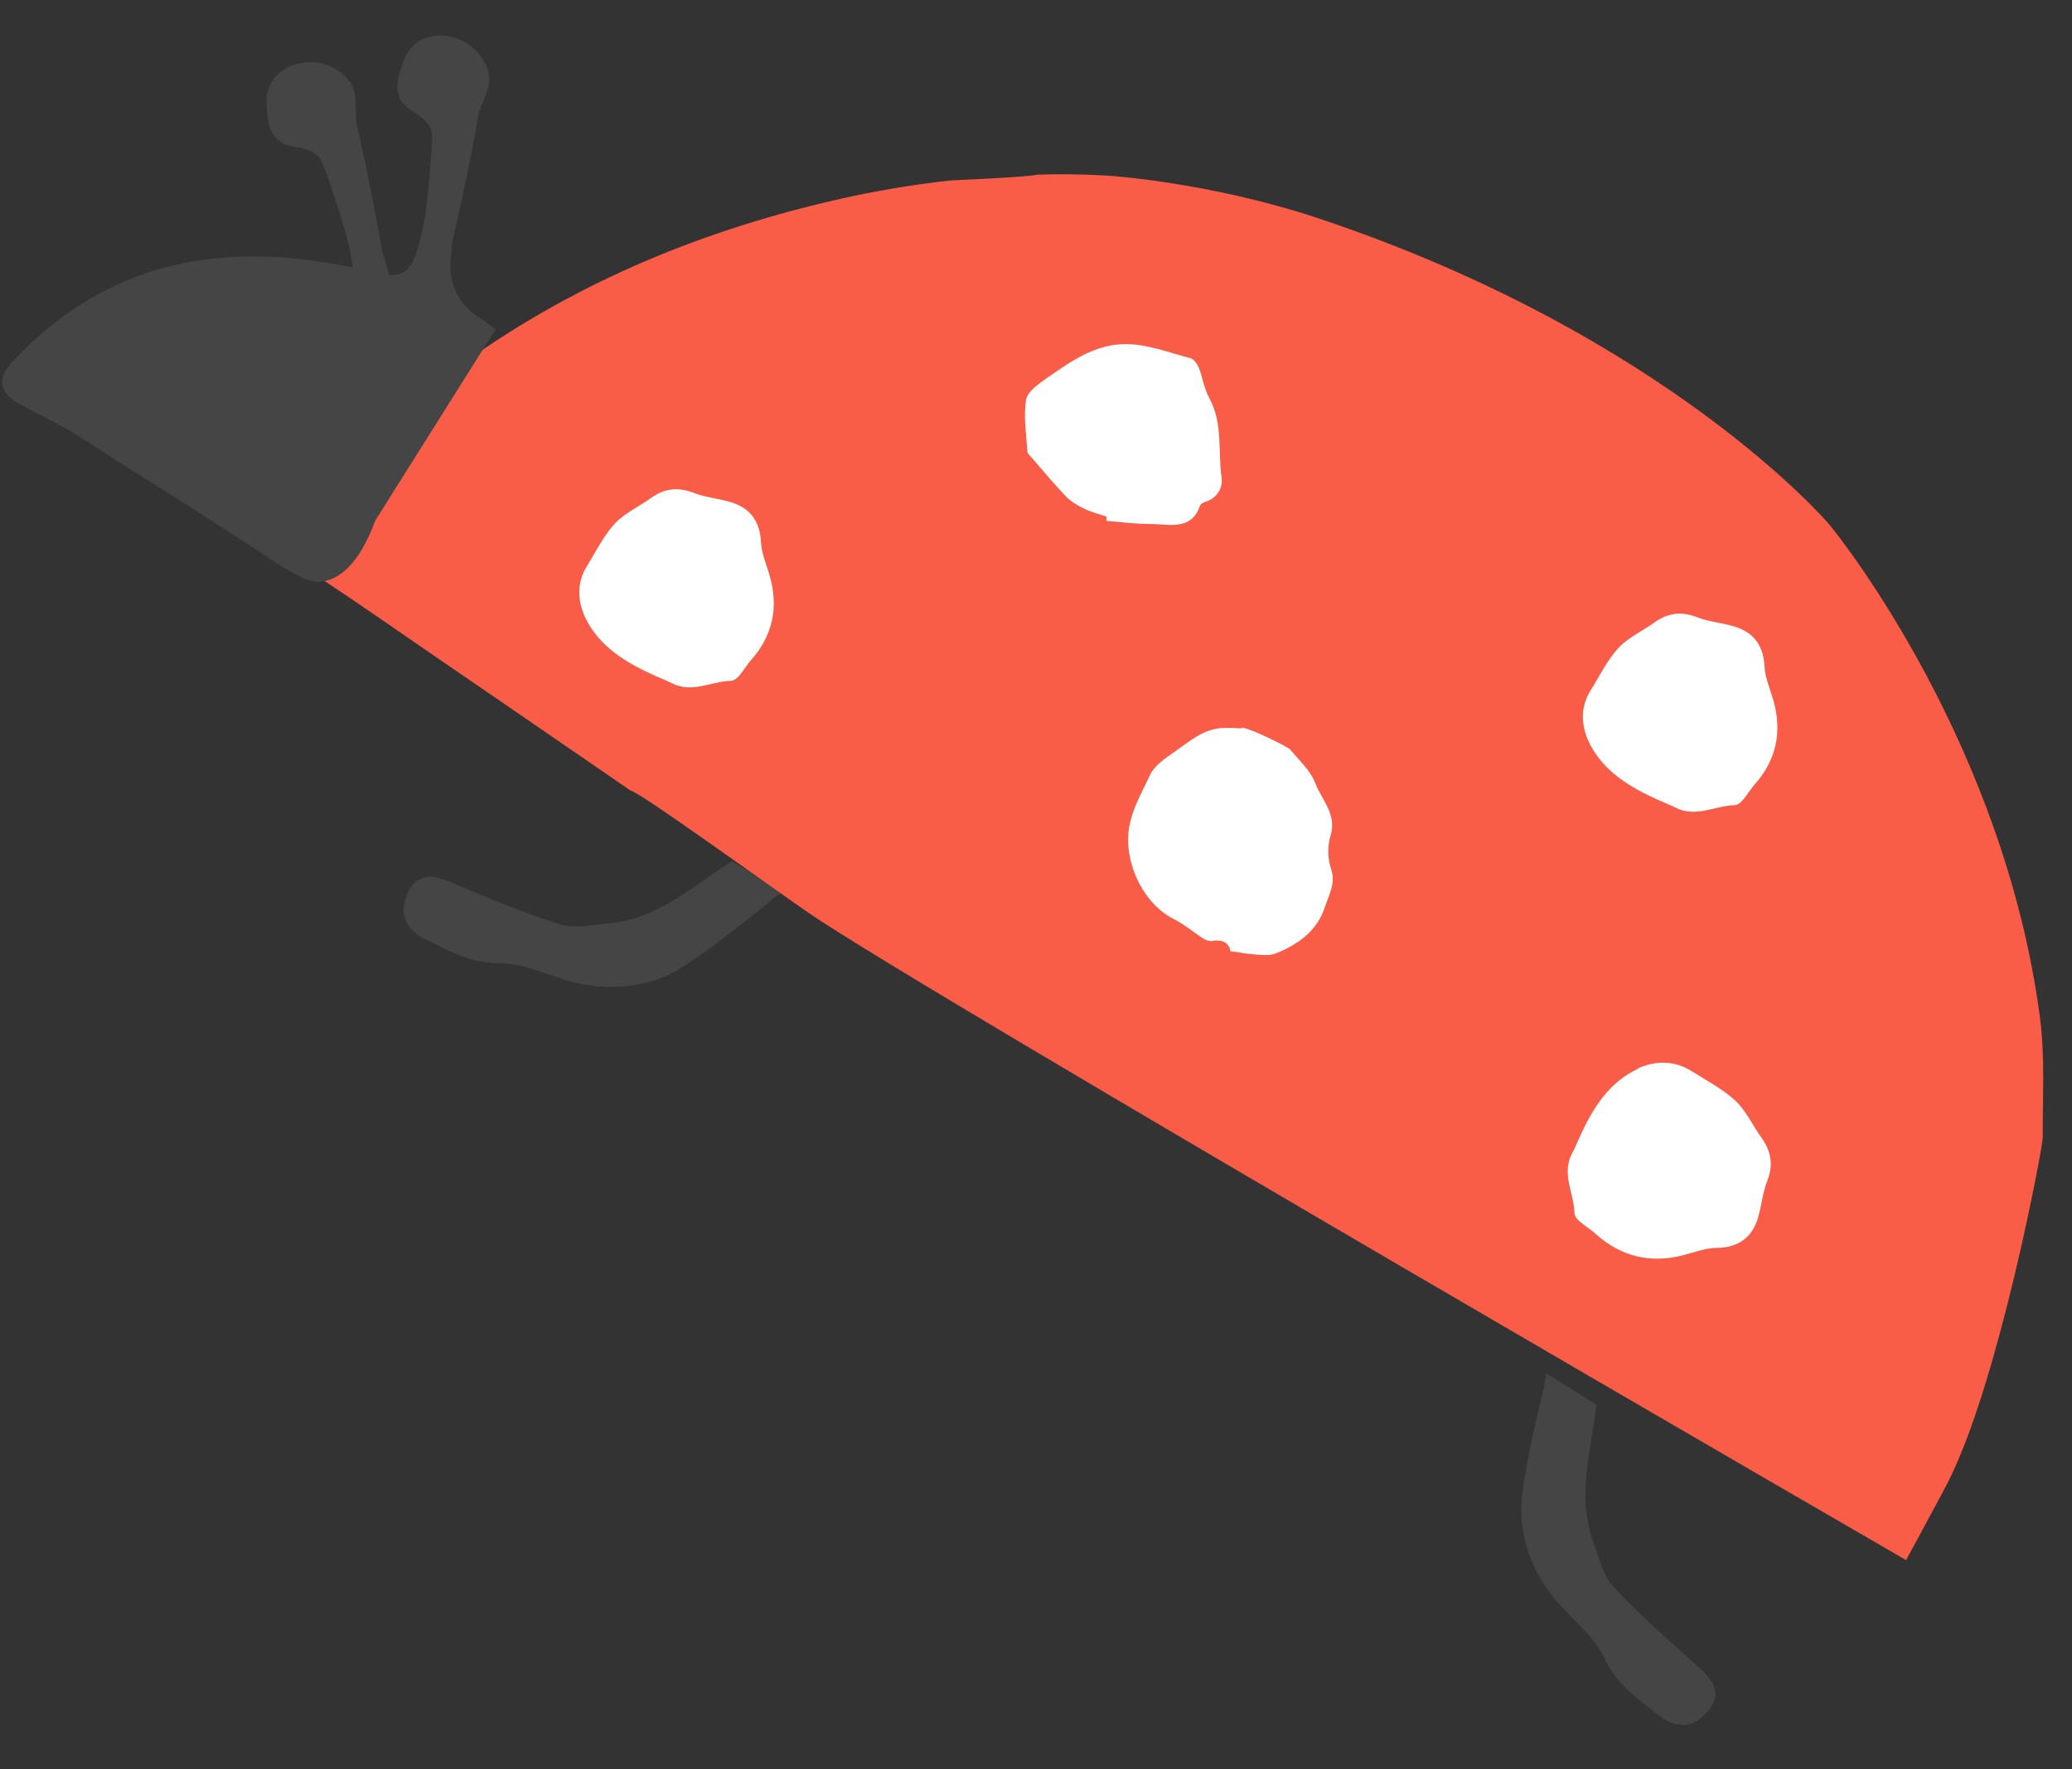 <svg width="41" height="35" viewBox="0 0 41 35" fill="none" xmlns="http://www.w3.org/2000/svg">
<rect x="0" y="0" width="41" height="35" fill="#333333" stroke="none"/>
<path d="M15.261 17.814C14.684 18.269 14.117 18.747 13.498 19.137C12.889 19.521 12.181 19.601 11.473 19.46C10.938 19.352 10.418 19.057 9.893 19.057C9.312 19.057 8.881 18.813 8.412 18.579C7.999 18.372 7.887 18.049 8.074 17.655C8.28 17.224 8.623 17.322 8.979 17.477C9.673 17.768 10.371 18.068 11.088 18.288C11.384 18.377 11.74 18.297 12.068 18.265C13.029 18.171 13.714 17.529 14.473 17.041C14.473 17.041 14.478 17.036 14.482 17.032L15.481 17.66C15.406 17.697 15.331 17.749 15.251 17.814H15.261Z" fill="#454545"/>
<path d="M5.709 10.286C5.399 10.628 5.404 10.844 5.779 11.078C6.646 11.627 7.485 12.213 8.329 12.794C9.712 13.741 11.1 14.693 12.482 15.644C12.59 15.621 15.295 17.575 16.012 18.068C18.314 19.643 37.717 30.865 37.717 30.865C37.74 30.823 38.471 29.473 38.532 29.351L38.612 29.187C39.582 27.167 40.421 22.695 40.421 22.507C40.417 21.71 40.468 20.894 40.365 20.121C39.657 14.772 36.493 10.727 36.184 10.361C36.184 10.361 33.005 6.63 26.1 4.323C23.921 3.597 21.919 3.475 21.919 3.475C21.342 3.442 20.859 3.442 20.517 3.456C20.358 3.503 18.844 3.568 18.844 3.568L18.609 3.592C18.037 3.662 17.461 3.756 16.884 3.878C14.264 4.44 11.746 5.406 9.431 7C8.057 7.942 6.834 9.058 5.709 10.295V10.286Z" fill="#F95D48"/>
<path d="M9.504 6.301C9.038 6.001 8.847 5.569 8.932 5.003C8.941 4.942 8.932 4.872 8.946 4.811C9.297 3.297 9.476 2.228 9.476 2.228C9.626 1.825 9.719 1.689 9.672 1.454C9.602 1.121 9.297 0.803 8.913 0.723C8.843 0.709 8.543 0.648 8.275 0.826C8.05 0.981 7.975 1.215 7.929 1.375C7.886 1.515 7.835 1.679 7.882 1.857C7.966 2.2 8.304 2.181 8.501 2.504C8.561 2.603 8.576 2.673 8.472 3.765C8.444 4.065 8.411 4.403 8.29 4.834C8.182 5.214 8.097 5.317 7.994 5.383C7.854 5.467 7.657 5.453 7.343 5.383C7.249 5.364 7.155 5.331 7.061 5.312C4.464 4.74 2.125 5.134 0.241 7.164C0.156 7.258 0.025 7.417 0.044 7.605C0.077 7.919 0.508 8.036 1.295 8.476C1.689 8.697 2.055 8.955 2.435 9.194C2.435 9.194 3.11 9.616 3.738 10.014C5.772 11.308 6.025 11.598 6.447 11.491C6.696 11.43 7.094 11.205 7.422 10.305C8.219 9.039 9.011 7.778 9.808 6.512C9.705 6.447 9.602 6.358 9.499 6.292L9.504 6.301Z" fill="#454545"/>
<path d="M30.552 27.434C30.388 28.151 30.205 28.868 30.12 29.595C30.036 30.312 30.271 30.987 30.706 31.559C31.035 31.995 31.527 32.332 31.752 32.81C32 33.336 32.408 33.617 32.825 33.936C33.191 34.221 33.529 34.179 33.805 33.842C34.105 33.471 33.866 33.204 33.575 32.947C33.013 32.445 32.441 31.948 31.93 31.395C31.719 31.17 31.639 30.809 31.527 30.504C31.199 29.599 31.48 28.704 31.588 27.804C31.588 27.804 31.588 27.795 31.588 27.79L30.589 27.162C30.589 27.246 30.571 27.335 30.552 27.434Z" fill="#454545"/>
<path d="M7.628 5.176C7.614 5.115 7.576 5.054 7.567 4.993C7.3 3.465 7.047 2.41 7.047 2.41C7.028 1.979 7.061 1.82 6.925 1.623C6.732 1.342 6.325 1.168 5.94 1.248C5.87 1.262 5.57 1.323 5.392 1.595C5.242 1.825 5.27 2.068 5.289 2.237C5.303 2.382 5.321 2.556 5.434 2.701C5.65 2.982 5.95 2.837 6.254 3.053C6.348 3.118 6.386 3.179 6.723 4.225C6.817 4.511 6.915 4.839 6.976 5.279C7.018 5.593 7 5.739 6.953 5.837L8.087 6.02C7.82 5.917 7.773 5.734 7.628 5.176Z" fill="#454545"/>
<path d="M25.527 14.828C25.71 15.044 25.935 15.25 26.028 15.499C26.155 15.827 26.46 16.117 26.328 16.535C26.267 16.732 26.267 16.985 26.338 17.186C26.436 17.477 26.3 17.688 26.221 17.932C26.066 18.419 25.691 18.682 25.241 18.864C25.124 18.911 24.969 18.893 24.833 18.883C24.683 18.874 24.528 18.841 24.346 18.818C24.322 18.663 24.205 18.579 23.994 18.616C23.938 18.625 23.863 18.602 23.811 18.569C23.614 18.443 23.436 18.288 23.23 18.185C22.714 17.927 22.381 17.322 22.33 16.769C22.273 16.207 22.545 15.789 22.752 15.339C22.841 15.147 23.056 15.002 23.239 14.875C23.53 14.674 23.806 14.421 24.195 14.402C24.317 14.397 24.439 14.402 24.561 14.411C24.57 14.317 25.588 14.824 25.527 14.833V14.828Z" fill="white"/>
<path d="M20.745 7.459C21.205 7.136 21.692 6.803 22.278 6.808C22.705 6.808 23.136 6.976 23.562 7.089C23.628 7.108 23.689 7.201 23.722 7.276C23.797 7.469 23.825 7.684 23.924 7.867C24.205 8.373 24.097 8.922 24.172 9.447C24.2 9.639 24.097 9.85 23.858 9.925C23.816 9.939 23.759 9.967 23.745 10.005C23.572 10.511 23.122 10.366 22.747 10.366C22.466 10.366 22.18 10.328 21.894 10.305C21.894 10.277 21.894 10.248 21.894 10.22C21.748 10.169 21.598 10.136 21.458 10.066C21.331 10.005 21.2 9.93 21.102 9.831C20.867 9.587 20.647 9.325 20.426 9.067C20.389 9.025 20.333 8.978 20.328 8.931C20.309 8.589 20.248 8.233 20.305 7.905C20.337 7.736 20.567 7.586 20.736 7.464L20.745 7.459Z" fill="white"/>
<path d="M11.592 12.241C11.428 11.908 11.405 11.538 11.611 11.205C11.789 10.919 11.939 10.605 12.164 10.361C12.357 10.15 12.638 10.028 12.877 9.855C13.139 9.667 13.407 9.625 13.73 9.752C14.002 9.859 14.311 9.864 14.579 9.977C14.888 10.108 15.038 10.366 15.057 10.713C15.066 10.938 15.165 11.163 15.23 11.388C15.413 12.025 15.286 12.583 14.855 13.066C14.729 13.211 14.607 13.464 14.466 13.469C14.077 13.478 13.697 13.722 13.294 13.516C13.191 13.464 13.083 13.422 12.975 13.375C12.408 13.122 11.874 12.808 11.592 12.241Z" fill="white"/>
<path d="M31.451 14.702C31.287 14.369 31.263 13.999 31.47 13.666C31.648 13.38 31.798 13.066 32.023 12.822C32.215 12.611 32.496 12.489 32.735 12.316C32.998 12.128 33.265 12.086 33.588 12.213C33.86 12.32 34.17 12.325 34.437 12.438C34.746 12.569 34.896 12.827 34.915 13.174C34.924 13.399 35.023 13.624 35.089 13.849C35.271 14.486 35.145 15.044 34.714 15.527C34.587 15.672 34.465 15.925 34.324 15.93C33.935 15.939 33.556 16.183 33.152 15.977C33.049 15.925 32.941 15.883 32.834 15.836C32.267 15.583 31.732 15.269 31.451 14.702Z" fill="white"/>
<path d="M32.407 21.138C32.749 20.983 33.129 20.974 33.471 21.19C33.766 21.377 34.085 21.541 34.338 21.776C34.554 21.977 34.68 22.268 34.858 22.512C35.051 22.784 35.093 23.051 34.966 23.374C34.858 23.646 34.854 23.96 34.737 24.227C34.601 24.532 34.338 24.682 33.982 24.687C33.752 24.687 33.518 24.78 33.288 24.837C32.636 25.001 32.06 24.851 31.568 24.405C31.422 24.274 31.16 24.143 31.155 24.002C31.146 23.609 30.893 23.22 31.108 22.816C31.165 22.713 31.207 22.605 31.254 22.502C31.511 21.935 31.835 21.41 32.416 21.143L32.407 21.138Z" fill="white"/>
</svg>
